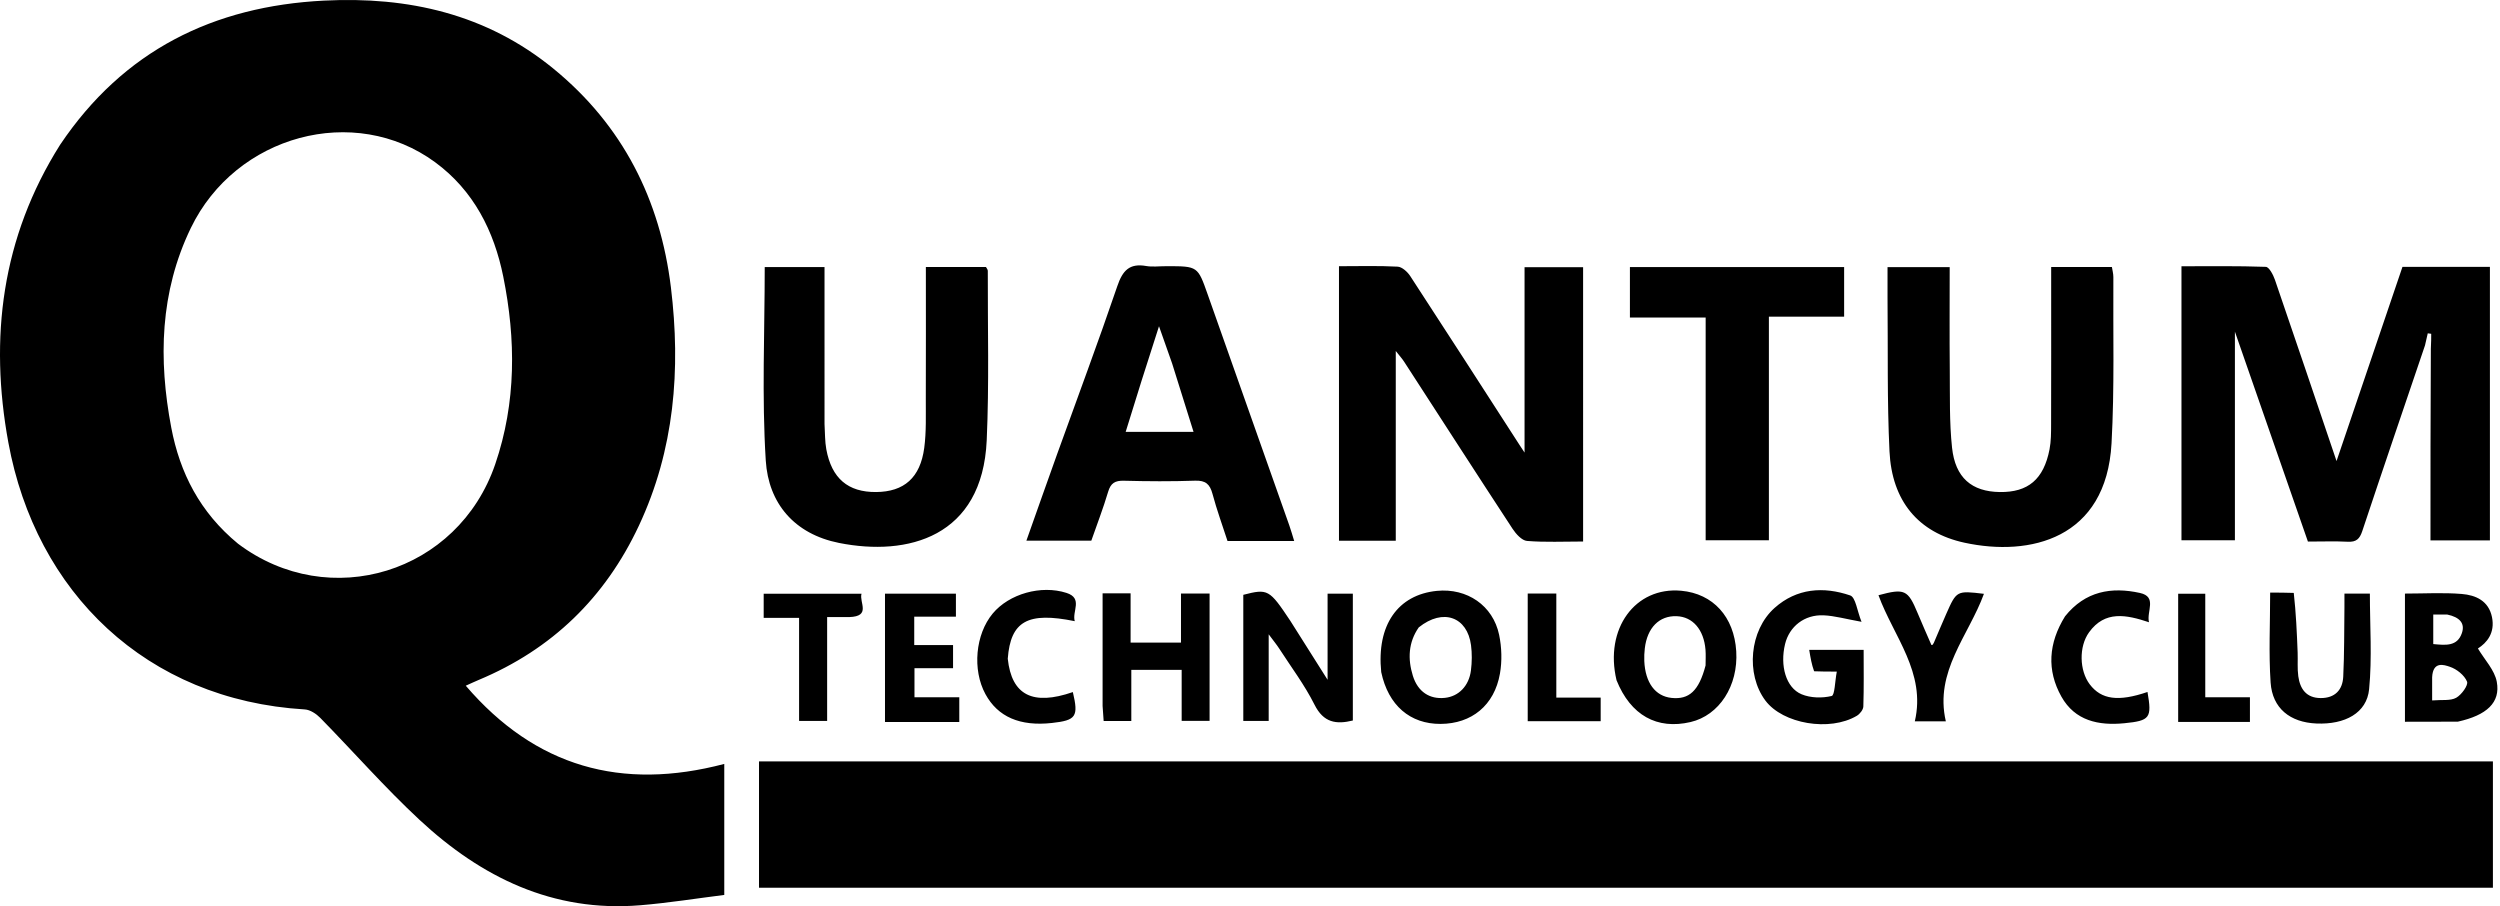 <svg width="789" height="286" viewBox="0 0 789 286" fill="none" xmlns="http://www.w3.org/2000/svg">
<path d="M102.233 0.194C128.837 -1.159 153.55 4.402 174.679 21.681C196.548 39.567 208.376 63.038 211.743 90.722C214.887 116.567 212.882 141.926 201.622 165.932C190.982 188.616 174.209 204.931 151.043 214.602C149.822 215.112 148.626 215.681 146.996 216.412C169.014 242.088 196.198 249.631 228.581 241.094V282.442C219.913 283.526 210.977 284.969 201.983 285.707C174.508 287.96 151.905 276.874 132.424 258.762C121.47 248.577 111.569 237.261 101.08 226.567C99.821 225.284 97.888 224.001 96.196 223.899C46.099 220.896 11.292 186.87 2.636 139.656C-3.403 106.717 0.486 74.978 18.976 45.68C39.007 15.877 67.397 1.966 102.233 0.194ZM786.765 280.172C612.81 280.172 438.778 280.172 264.245 280.172C255.778 280.172 247.81 280.173 239.543 280.173V240.289H786.765V280.172ZM560.052 191.868C567.068 185.61 575.5 185.049 583.918 187.918C585.641 188.505 586.104 192.792 587.499 196.244C582.511 195.355 579.038 194.349 575.526 194.194C569.467 193.926 564.713 197.719 563.367 203.264C561.716 210.067 563.617 217.031 568.562 219.107C571.386 220.293 575.081 220.378 578.067 219.653C579.067 219.411 579.087 215.126 579.695 211.953C576.867 211.953 574.922 211.953 572.535 211.854C571.752 209.702 571.411 207.648 570.986 205.091H588.165C588.165 211.083 588.264 217.033 588.069 222.974C588.036 223.992 586.97 225.338 586.01 225.907C577.439 230.985 562.674 228.462 557.159 221.101C550.913 212.765 552.134 198.931 560.052 191.868ZM510.176 214.681C506.309 198.416 516.089 185.125 530.574 186.438C540.645 187.352 547.291 194.655 547.958 205.542C548.626 216.432 542.599 225.763 533.53 227.881C522.965 230.348 514.636 225.767 510.176 214.681ZM453.508 186.477C462.97 185.55 471.181 191.07 473.121 200.341C473.947 204.288 474.079 208.634 473.382 212.598C471.616 222.635 464.439 228.408 454.674 228.466C445.041 228.522 438.141 222.64 435.914 212.113C434.405 197.306 441.138 187.69 453.508 186.477ZM651.724 194.516C658.121 186.517 666.405 185.17 675.347 187.131C680.91 188.351 677.377 192.952 678.225 196.383C671.002 193.976 664.311 192.643 659.317 199.539C656.031 204.078 656.258 211.659 659.517 215.969C663.176 220.809 668.57 221.524 677.75 218.387C679.172 226.606 678.577 227.453 670.428 228.255C662.305 229.054 654.858 227.481 650.581 219.859C645.914 211.542 646.473 202.987 651.724 194.516ZM313.304 193.626C318.468 187.423 328.555 184.542 336.587 187.121C341.883 188.822 338.273 192.97 339.194 196.044C324.368 193.017 318.936 196.018 318.049 207.892C319.281 219.468 325.992 222.767 338.591 218.42C340.424 226.177 339.644 227.327 331.973 228.173C321.9 229.284 314.902 226.245 311.001 219.065C306.817 211.365 307.828 200.205 313.304 193.626ZM716.461 187.027C718.923 187.027 721.195 187.026 723.913 187.123C724.62 193.461 724.897 199.703 725.135 205.946C725.23 208.439 725.001 210.968 725.34 213.423C725.894 217.431 727.87 220.294 732.423 220.308C736.916 220.323 739.32 217.739 739.525 213.568C739.886 206.266 739.807 198.941 739.905 191.626C739.923 190.31 739.908 188.993 739.908 187.336H747.933C747.933 197.423 748.661 207.549 747.694 217.512C746.965 225.033 740.075 228.729 731.043 228.337C722.746 227.977 717.158 223.549 716.606 215.412C715.979 206.178 716.461 196.869 716.461 187.027ZM392.384 187.724C400.165 185.738 400.583 185.962 407.241 195.96C411.012 201.954 414.608 207.631 418.985 214.543V187.371H426.956V227.393C421.7 228.678 417.715 228.102 414.857 222.393C411.743 216.175 407.486 210.528 403.696 204.652C402.944 203.486 402.049 202.412 400.398 200.186V227.53H392.384V187.724ZM301.687 194.627H288.533V203.592H300.784V210.88H288.609V220.064H302.753V227.853H279.302V187.354H301.687V194.627ZM695.983 220.065H710.078V227.85H687.43V187.383H695.983V220.065ZM759.002 187.335C765.099 187.335 771.049 186.972 776.931 187.454C781.334 187.815 785.411 189.6 786.47 194.759C787.505 199.798 784.787 202.923 782.03 204.657C784.136 208.213 787.308 211.47 787.989 215.184C789.19 221.732 784.822 225.73 775.693 227.758C769.947 227.79 764.645 227.79 759.002 227.79V187.335ZM592.846 187.852C601.119 185.623 602.124 186.109 605.192 193.465C606.599 196.835 608.078 200.175 609.537 203.523C609.559 203.572 609.776 203.596 609.845 203.549C609.977 203.457 610.069 203.307 610.327 202.848C611.719 199.609 612.93 196.69 614.21 193.803C617.502 186.375 617.515 186.381 626.129 187.41C621.306 200.633 610.454 211.894 614.105 227.65H604.316C607.91 212.221 597.618 200.89 592.846 187.852ZM491.175 220.153H505.175V227.604H482.147V187.314H491.175V220.153ZM356.818 202.803H372.717V187.326H381.744V227.501H372.933V211.416H357.042V227.547H348.314C348.203 226.149 348.091 224.723 347.979 222.809C347.979 210.717 347.979 199.111 347.979 187.25H356.818V202.803ZM271.899 187.376C271.089 190.082 275.052 194.541 267.999 194.752C265.568 194.752 263.598 194.752 261.045 194.752V227.521H252.191V194.993H241.018V187.376H271.899ZM773.166 210.433C771.417 209.85 767.838 208.531 767.584 213.743V221.056C770.706 220.791 773.337 221.229 775.169 220.218C776.858 219.285 779.057 216.234 778.598 215.116C777.766 213.093 775.341 211.157 773.166 210.433ZM529.134 194.467C523.66 194.273 519.852 198.109 519.098 204.643C518.946 205.956 518.88 207.295 518.938 208.614C519.238 215.456 522.403 219.717 527.519 220.259C533.04 220.843 536.16 218.103 538.278 210.017C538.277 208.36 538.389 206.692 538.254 205.046C537.731 198.681 534.213 194.647 529.134 194.467ZM464.255 203.624C463.086 194.735 455.476 191.827 447.761 198.001C444.445 202.753 444.262 207.986 445.89 213.253C447.472 218.371 451.227 220.745 456.011 220.245C460.324 219.794 463.61 216.516 464.231 211.568C464.558 208.956 464.598 206.231 464.255 203.624ZM767.936 203.267C771.824 203.641 775.519 204.066 776.973 199.796C778.028 196.697 776.253 194.776 772.357 193.951H767.936V203.267ZM137.327 51.202C111.855 32.491 74.39 42.624 60.22 71.967C50.459 92.179 49.966 113.421 54.052 134.955C56.761 149.232 63.094 161.697 75.113 171.588C103.957 193.342 144.58 180.779 156.298 146.491C162.956 127.008 162.829 107.133 158.831 87.301C155.937 72.948 149.498 60.142 137.327 51.202ZM666.516 84.272C666.667 85.271 666.982 86.362 666.975 87.45C666.857 104.933 667.358 122.452 666.403 139.891C664.748 170.14 640.599 175.735 620.02 171.284C605.358 168.113 597.08 158.07 596.324 142.453C595.552 126.495 595.866 110.484 595.704 94.008C595.704 90.55 595.704 87.582 595.704 84.31H615.323C615.323 95.285 615.247 106.066 615.348 116.845C615.424 124.995 615.202 133.199 616.064 141.277C617.08 150.813 622.305 155.166 631.139 155.288C640.064 155.411 644.987 151.29 646.829 141.83C647.333 139.243 647.32 136.53 647.328 133.875C647.372 119.05 647.35 104.224 647.351 89.398C647.351 87.778 647.351 86.157 647.351 84.272H666.516ZM311.17 84.268C311.348 84.623 311.748 85.048 311.747 85.472C311.7 103.295 312.199 121.145 311.409 138.937C310.048 169.581 286.417 175.651 264.829 171.357C250.71 168.549 242.528 158.872 241.677 145.367C240.405 125.175 241.346 104.843 241.346 84.285H260.218C260.218 100.787 260.218 117.066 260.219 133.829C260.392 136.801 260.333 139.333 260.778 141.771C262.464 150.988 267.636 155.359 276.492 155.286C285.313 155.213 290.437 150.795 291.692 141.343C292.368 136.256 292.163 131.039 292.184 125.881C292.24 112.098 292.203 98.315 292.203 84.268H311.17ZM422.581 84.016C428.871 84.016 434.998 83.83 441.098 84.155C442.491 84.23 444.202 85.796 445.072 87.13C456.626 104.825 468.057 122.602 479.519 140.357C479.847 140.866 480.184 141.369 481.148 142.832V84.333H499.627C499.627 105.2 499.628 125.816 499.628 146.932C499.628 155.066 499.628 162.7 499.628 170.902C493.482 170.902 487.674 171.189 481.929 170.721C480.297 170.588 478.438 168.523 477.37 166.893C465.879 149.355 454.529 131.724 443.124 114.129C442.541 113.23 441.807 112.429 440.505 110.767V170.658H422.581V84.016ZM688.472 84.032C697.27 84.032 706.192 83.897 715.097 84.218C716.115 84.255 717.42 86.712 717.954 88.266C724.485 107.254 730.897 126.282 737.411 145.512C744.366 125.026 751.312 104.562 758.217 84.222H785.816V170.552H767.058C767.058 150.737 767.058 130.838 767.174 110.089C767.29 107.939 767.289 106.641 767.289 105.344C766.927 105.295 766.564 105.247 766.201 105.198C765.911 106.465 765.621 107.732 765.331 108.998C758.709 128.535 752.037 148.055 745.528 167.63C744.703 170.113 743.607 171.109 740.974 170.973C736.993 170.767 732.994 170.919 728.38 170.919C720.674 148.764 712.966 126.605 705.336 104.669V170.511H688.472V84.032ZM352.634 90.275C354.301 85.377 356.47 83.023 361.735 83.953C363.673 84.295 365.721 84.009 368.205 84.009C378.036 84.009 378.005 84.02 381.148 92.93C389.719 117.227 398.323 141.514 406.901 165.808C407.44 167.332 407.872 168.894 408.449 170.749H387.404C385.834 165.899 384.025 160.948 382.666 155.877C381.844 152.809 380.498 151.587 377.177 151.703C369.695 151.965 362.194 151.913 354.707 151.72C351.921 151.648 350.547 152.448 349.727 155.206C348.179 160.411 346.215 165.493 344.424 170.626H323.931C327.207 161.395 330.381 152.348 333.626 143.327C339.984 125.65 346.581 108.056 352.634 90.275ZM582.007 99.948H558.262V170.503H538.305V100.213H514.401V84.293H582.007V99.948ZM365.781 102.961C363.707 109.44 361.976 114.785 360.285 120.143C358.606 125.467 356.967 130.805 355.259 136.303H376.683C374.409 129.023 372.29 122.242 369.923 114.708C368.669 111.15 367.414 107.593 365.781 102.961Z" fill="black"/>
</svg>
